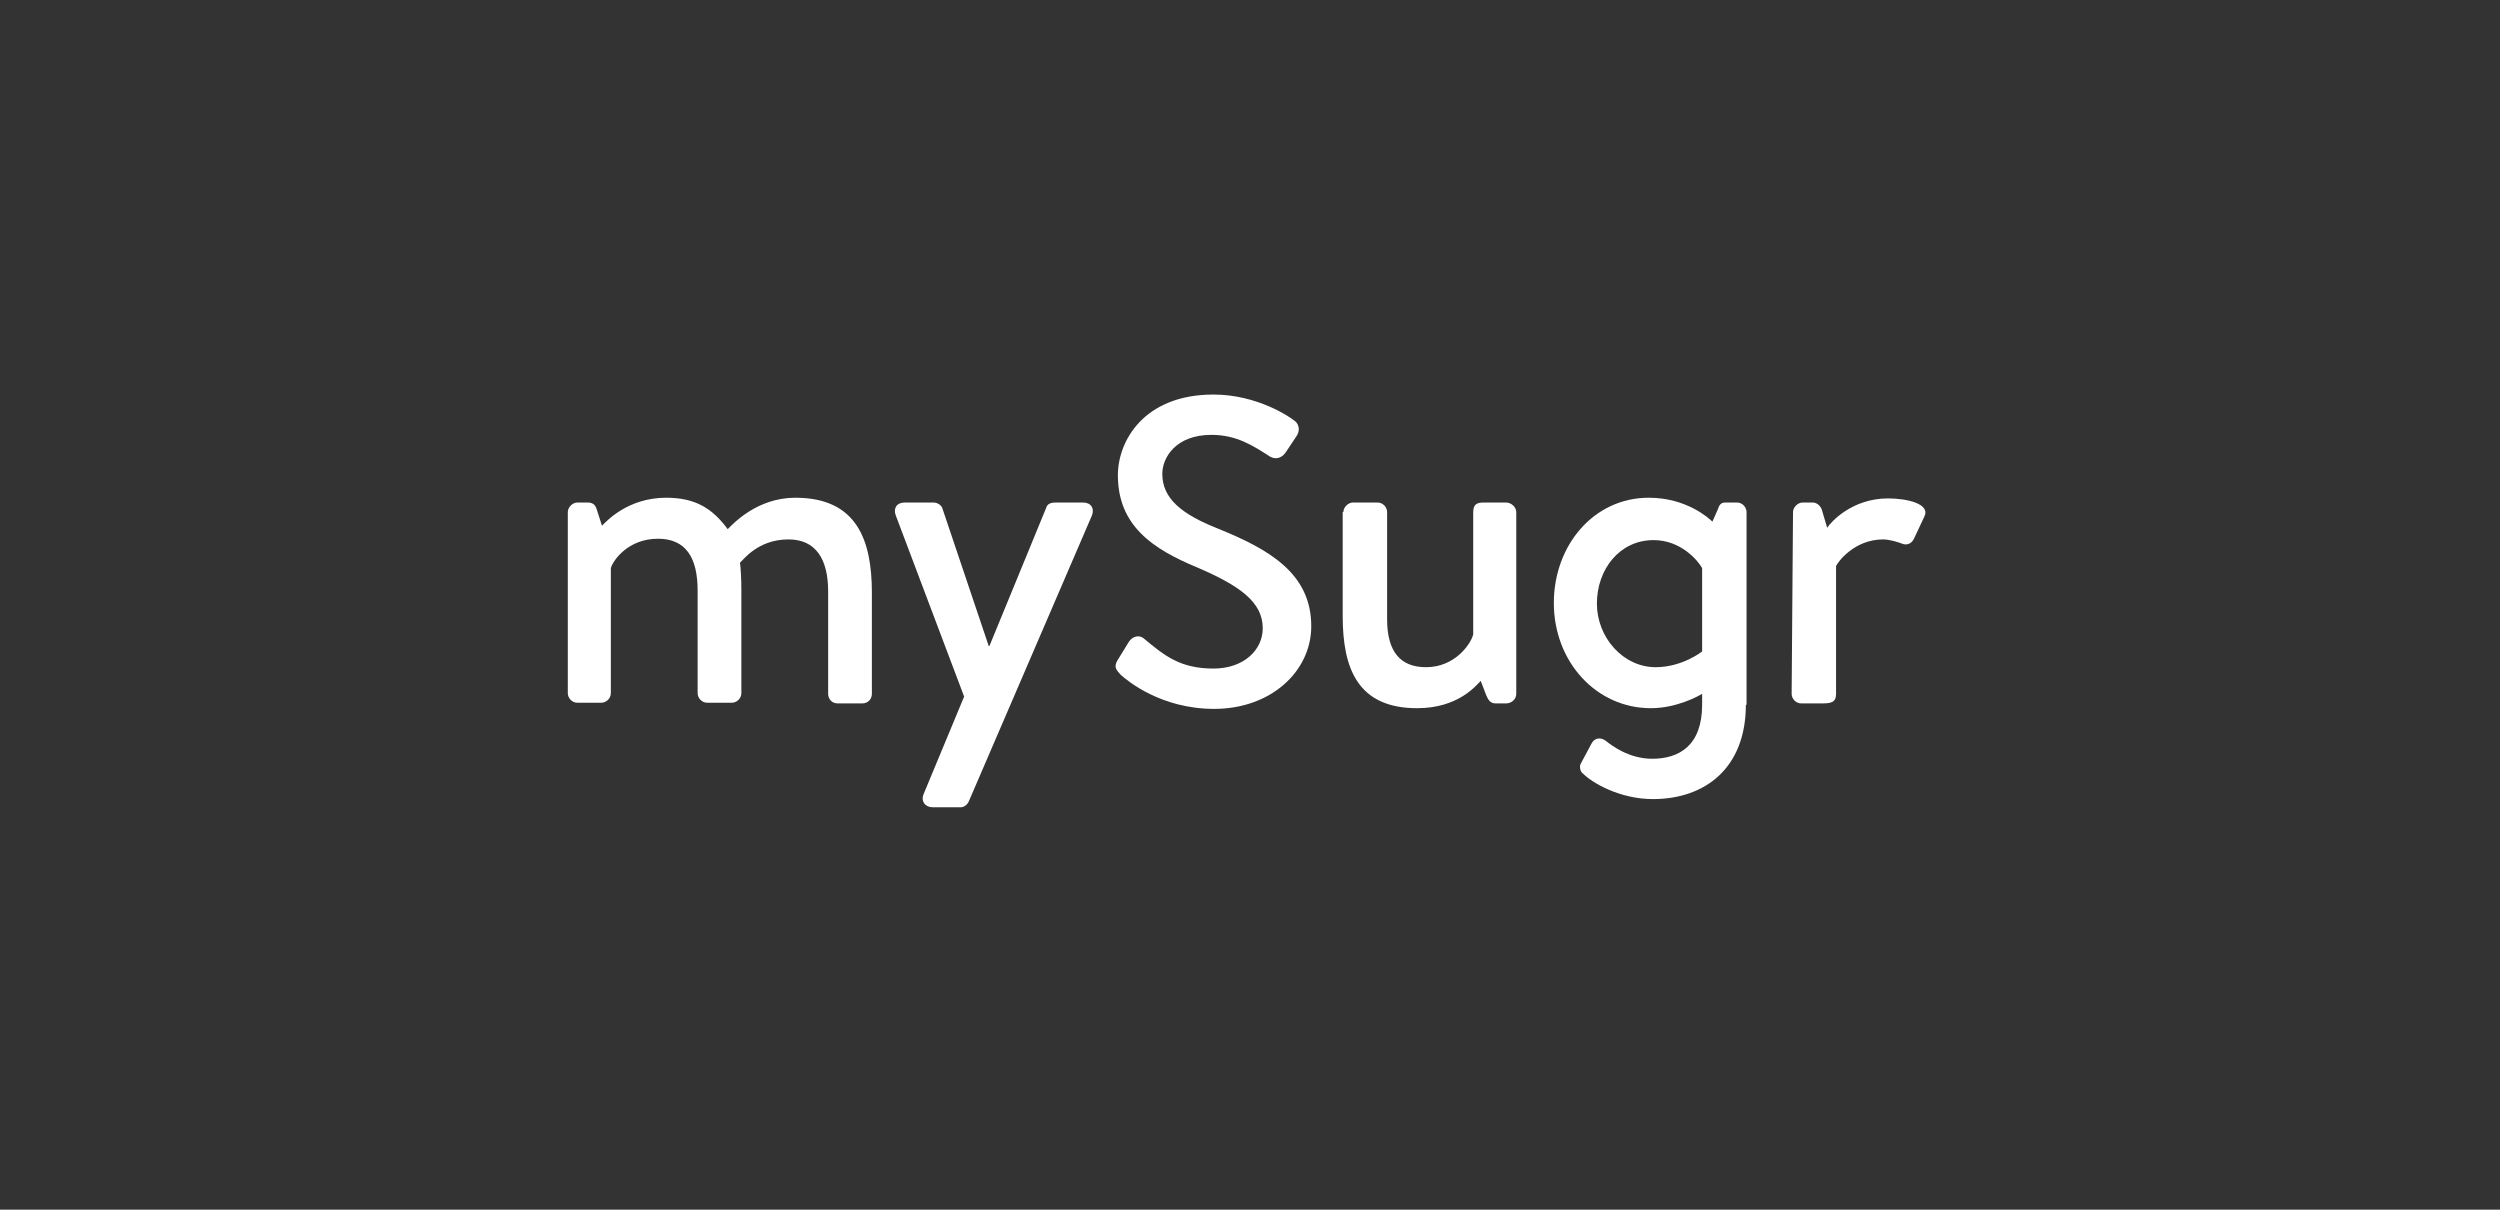 <?xml version="1.0" encoding="utf-8" ?>
<svg width="248" height="120" viewBox="0 0 248 120" fill="none" xmlns="http://www.w3.org/2000/svg">
<rect x="0" y="0" width="248" height="120" fill="#333333" stroke="none"/>
<path d="M56.326 50.798C56.326 50.324 56.8 49.849 57.275 49.849H58.291C58.766 49.849 59.037 50.053 59.173 50.459L59.715 52.154C60.189 51.679 62.291 49.375 66.087 49.375C69.002 49.375 70.696 50.459 72.188 52.493C72.73 51.951 75.102 49.375 78.898 49.375C84.999 49.375 86.49 53.578 86.49 58.797V68.829C86.49 69.372 86.084 69.778 85.541 69.778H83.101C82.491 69.778 82.152 69.304 82.152 68.829V58.661C82.152 55.475 80.932 53.51 78.221 53.51C75.17 53.51 73.747 55.543 73.408 55.815C73.475 56.289 73.543 57.441 73.543 58.458V68.762C73.543 69.304 73.069 69.711 72.594 69.711H70.154C69.612 69.711 69.205 69.236 69.205 68.762V58.594C69.205 55.34 68.053 53.442 65.273 53.442C62.291 53.442 60.8 55.611 60.596 56.357V68.762C60.596 69.304 60.122 69.711 59.647 69.711H57.275C56.732 69.711 56.326 69.236 56.326 68.762V50.798V50.798Z" fill="white"/>
<path d="M88.863 51.137C88.592 50.459 88.931 49.849 89.744 49.849H92.591C92.93 49.849 93.337 50.053 93.472 50.392L98.082 64.085H98.15L103.776 50.392C103.912 49.917 104.318 49.849 104.793 49.849H107.437C108.25 49.849 108.589 50.459 108.318 51.137L96.116 79.472C95.981 79.811 95.642 80.082 95.303 80.082H92.523C91.778 80.082 91.303 79.472 91.642 78.726L95.642 69.101L88.863 51.137Z" fill="white"/>
<path d="M110.894 65.44L111.978 63.678C112.317 63.135 112.995 62.932 113.47 63.339C115.503 65.034 117.062 66.321 120.384 66.321C123.366 66.321 125.264 64.491 125.264 62.322C125.264 59.746 123.028 58.119 118.757 56.289C114.351 54.459 110.894 52.154 110.894 47.138C110.894 43.748 113.47 39.139 120.384 39.139C124.722 39.139 127.976 41.376 128.383 41.715C128.722 41.918 129.061 42.528 128.654 43.206L127.569 44.833C127.23 45.375 126.62 45.647 126.01 45.308C124.315 44.223 122.689 43.138 120.18 43.138C116.588 43.138 115.3 45.443 115.3 47.002C115.3 49.443 117.198 51.002 120.791 52.425C125.807 54.459 130.077 56.831 130.077 62.119C130.077 66.593 126.078 70.321 120.452 70.321C115.164 70.321 111.843 67.542 111.165 66.931C110.758 66.457 110.419 66.186 110.894 65.44Z" fill="white"/>
<path d="M133.263 50.798C133.263 50.324 133.738 49.849 134.212 49.849H136.653C137.195 49.849 137.602 50.324 137.602 50.798V61.441C137.602 64.695 138.957 66.186 141.465 66.186C144.38 66.186 145.939 63.813 146.143 62.932V50.798C146.143 49.985 146.549 49.849 147.227 49.849H149.396C149.939 49.849 150.413 50.324 150.413 50.798V68.83C150.413 69.372 149.939 69.779 149.396 69.779H148.38C147.837 69.779 147.634 69.44 147.431 68.965L146.888 67.542C146.414 68.016 144.651 70.253 140.584 70.253C134.687 70.253 133.195 66.322 133.195 61.102V50.798H133.263Z" fill="white"/>
<path d="M164.242 66.186C166.885 66.186 168.851 64.627 168.851 64.627V56.357C168.444 55.611 166.75 53.578 164.038 53.578C160.649 53.578 158.412 56.492 158.412 59.882C158.412 63.203 160.988 66.186 164.242 66.186ZM173.189 69.914C173.189 76.15 169.19 79.269 163.97 79.269C160.649 79.269 157.937 77.642 157.056 76.76C156.717 76.557 156.649 75.947 156.853 75.676L157.87 73.778C158.141 73.236 158.683 73.1 159.225 73.439C159.903 73.981 161.598 75.269 163.903 75.269C166.546 75.269 168.851 73.981 168.851 69.914V68.829C168.512 69.033 166.343 70.253 163.767 70.253C158.344 70.253 154.141 65.644 154.141 59.814C154.141 54.12 158.073 49.375 163.564 49.375C167.292 49.375 169.529 51.408 169.868 51.747L170.41 50.527C170.546 50.12 170.681 49.849 171.156 49.849H172.308C172.85 49.849 173.257 50.324 173.257 50.798V69.914H173.189Z" fill="white"/>
<path d="M177.867 50.798C177.867 50.324 178.341 49.849 178.816 49.849H179.832C180.239 49.849 180.578 50.188 180.714 50.527L181.256 52.357C181.595 51.815 183.696 49.443 187.289 49.443C189.187 49.443 191.56 49.985 190.882 51.273L189.865 53.442C189.594 53.984 189.119 54.12 188.645 53.916C188.306 53.781 187.425 53.51 186.814 53.51C183.9 53.51 182.273 55.814 182.137 56.153V68.829C182.137 69.711 181.595 69.778 180.714 69.778H178.68C178.138 69.778 177.731 69.304 177.731 68.829L177.867 50.798Z" fill="white"/>
</svg>
